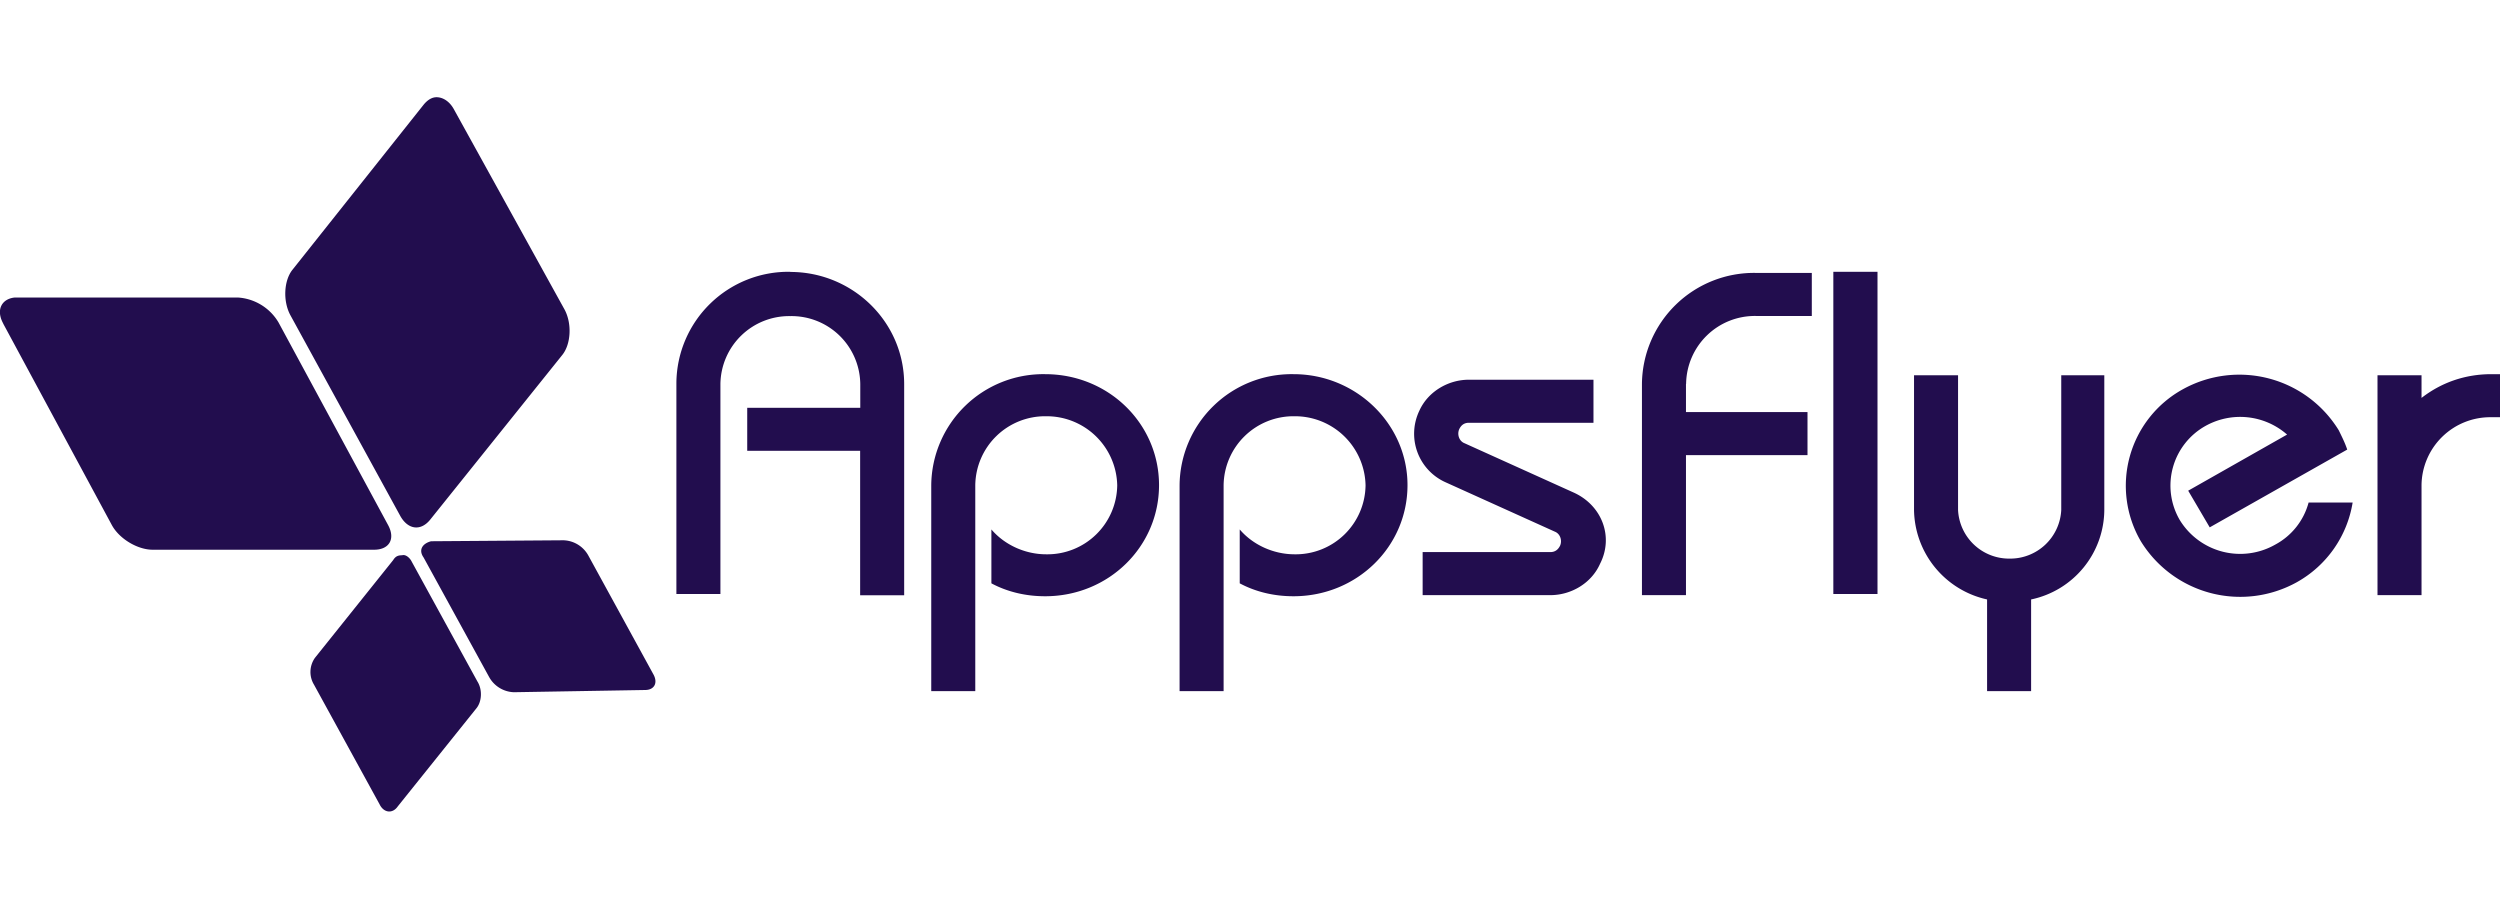 <?xml version="1.0" encoding="UTF-8"?>
<svg viewBox="0 0 180 65" xmlns="http://www.w3.org/2000/svg" width="180px" height="65px" fill="none">
  <path fill="#220D4E" d="M.23 23.3 8.05 37.8c.54 1 1.86 1.78 2.94 1.78h15.95c1.08 0 1.55-.77 1-1.78l-7.89-14.59a3.67 3.67 0 0 0-2.94-1.79H1.08c-.93.08-1.4.86-.85 1.87ZM30.5 40.14l4.72 8.61A2.12 2.12 0 0 0 37 49.84l9.45-.16c.62 0 .93-.46.62-1.08l-4.72-8.62a2.12 2.12 0 0 0-1.78-1.08l-9.53.07c-.62.16-.93.62-.54 1.17ZM30.5 7.54l-9.44 11.88c-.62.77-.7 2.25-.16 3.26l7.9 14.43c.54 1.01 1.47 1.17 2.17.31l9.52-11.87c.62-.78.7-2.25.16-3.26L32.67 7.85c-.3-.54-.77-.85-1.24-.85-.3 0-.62.16-.93.54ZM28.33 40.3l-5.65 7.06a1.76 1.76 0 0 0-.07 1.94l4.72 8.61c.3.62.93.7 1.31.15L34.3 51c.38-.46.46-1.32.07-1.94l-4.72-8.61c-.15-.31-.46-.55-.7-.47-.3 0-.46.08-.62.31ZM135.18 19.57H132v23.2h3.18v-23.2ZM75.25 26.94a8.07 8.07 0 0 0-8.2 8v14.82h3.17V34.94a5.03 5.03 0 0 1 5.1-4.97 5.08 5.08 0 0 1 5.12 4.97 5.03 5.03 0 0 1-5.11 4.97c-1.55 0-3.02-.7-3.95-1.79V42c1.16.62 2.48.93 3.87.93 4.57 0 8.2-3.57 8.2-8 0-4.42-3.63-7.99-8.2-7.99ZM93.13 26.94a8.07 8.07 0 0 0-8.2 8v14.82h3.17V34.94a5.03 5.03 0 0 1 5.11-4.97 5.08 5.08 0 0 1 5.11 4.97 5.03 5.03 0 0 1-5.1 4.97c-1.56 0-3.03-.7-3.96-1.79V42c1.16.62 2.48.93 3.87.93 4.57 0 8.21-3.57 8.21-8 0-4.42-3.72-7.99-8.2-7.99ZM56.9 19.57a8.07 8.07 0 0 0-8.2 8v15.2h3.17V27.65a4.95 4.95 0 0 1 5.03-4.89 4.95 4.95 0 0 1 5.04 4.9v1.7H53.8v3.1h8.13v10.4h3.17v-15.2c0-4.5-3.72-8.08-8.2-8.08ZM121.4 27.64a4.95 4.95 0 0 1 5.03-4.89h4.02v-3.1h-4.02a8.07 8.07 0 0 0-8.21 8v15.2h3.17V32.77h8.75v-3.1h-8.75v-2.03ZM148.41 27.02v9.7a3.68 3.68 0 0 1-3.71 3.5 3.68 3.68 0 0 1-3.72-3.5v-9.7h-3.17v9.7a6.7 6.7 0 0 0 5.26 6.44v6.6h3.17v-6.6a6.63 6.63 0 0 0 5.27-6.44v-9.7h-3.1ZM166.22 36.18a4.86 4.86 0 0 1-2.4 3.03 5.1 5.1 0 0 1-6.89-1.79 4.92 4.92 0 0 1 1.86-6.75 5.12 5.12 0 0 1 5.88.62l-7.12 4.04 1.55 2.64 9.9-5.6c-.15-.46-.38-.92-.61-1.39a8.4 8.4 0 0 0-11.23-2.95 7.93 7.93 0 0 0-3.02 10.94 8.4 8.4 0 0 0 11.23 2.95 8.04 8.04 0 0 0 4.02-5.74h-3.17ZM179.38 26.94c-1.94 0-3.64.63-5.03 1.71v-1.63h-3.17v15.83h3.17v-7.91a4.95 4.95 0 0 1 5.03-4.9h.62v-3.1h-.62ZM113.34 35.48l-7.9-3.57c-.38-.15-.54-.62-.38-1 .15-.32.38-.47.7-.47h8.97v-3.1h-8.98c-1.47 0-2.94.85-3.56 2.24a3.83 3.83 0 0 0 1.86 5.13l7.9 3.57c.38.15.54.62.38 1-.15.31-.38.47-.7.47h-9.2v3.1h9.2c1.48 0 2.95-.85 3.57-2.25 1-1.94.15-4.19-1.86-5.12Z"></path>
</svg>
